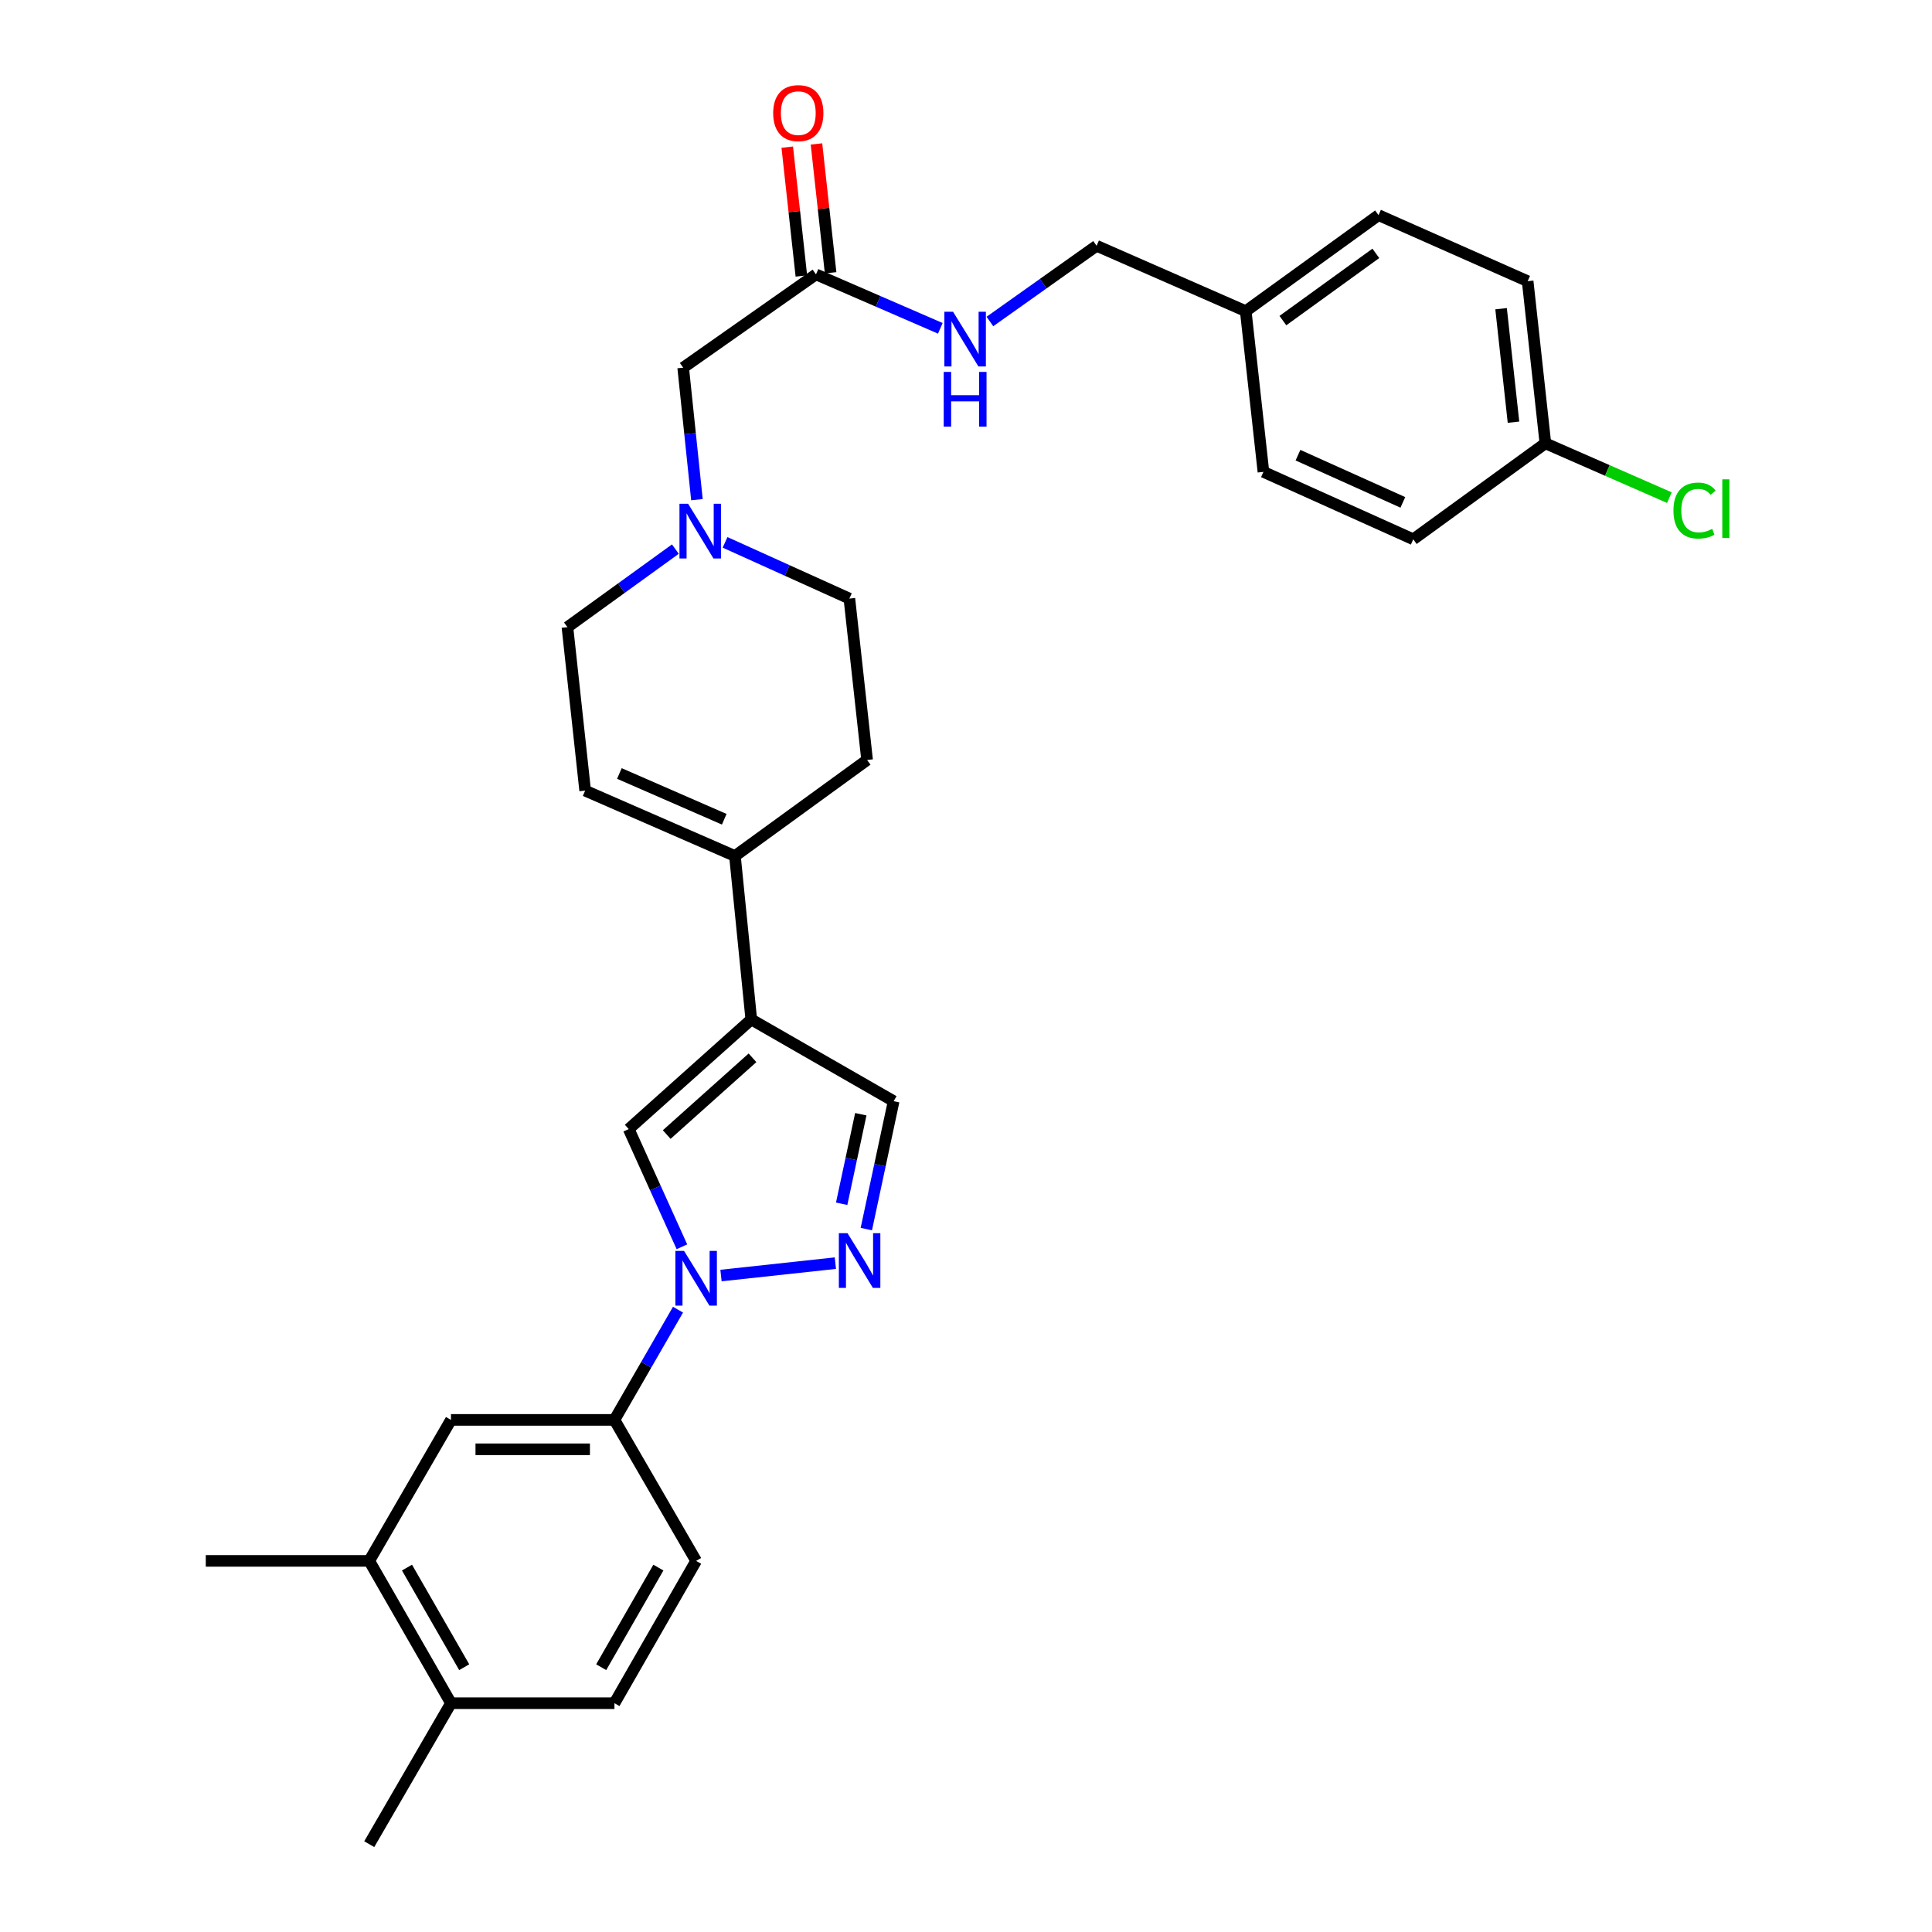 <?xml version='1.0' encoding='iso-8859-1'?>
<svg version='1.1' baseProfile='full'
              xmlns='http://www.w3.org/2000/svg'
                      xmlns:rdkit='http://www.rdkit.org/xml'
                      xmlns:xlink='http://www.w3.org/1999/xlink'
                  xml:space='preserve'
width='1000px' height='1000px' viewBox='0 0 1000 1000'>
<!-- END OF HEADER -->
<rect style='opacity:1.0;fill:#FFFFFF;stroke:none' width='1000' height='1000' x='0' y='0'> </rect>
<path class='bond-1' d='M 373.186,660.219 L 432.383,653.801' style='fill:none;fill-rule:evenodd;stroke:#0000FF;stroke-width:6px;stroke-linecap:butt;stroke-linejoin:miter;stroke-opacity:1' />
<path class='bond-2' d='M 352.961,645.336 L 339.193,614.874' style='fill:none;fill-rule:evenodd;stroke:#0000FF;stroke-width:6px;stroke-linecap:butt;stroke-linejoin:miter;stroke-opacity:1' />
<path class='bond-2' d='M 339.193,614.874 L 325.425,584.412' style='fill:none;fill-rule:evenodd;stroke:#000000;stroke-width:6px;stroke-linecap:butt;stroke-linejoin:miter;stroke-opacity:1' />
<path class='bond-5' d='M 350.932,677.89 L 334.484,706.413' style='fill:none;fill-rule:evenodd;stroke:#0000FF;stroke-width:6px;stroke-linecap:butt;stroke-linejoin:miter;stroke-opacity:1' />
<path class='bond-5' d='M 334.484,706.413 L 318.035,734.936' style='fill:none;fill-rule:evenodd;stroke:#000000;stroke-width:6px;stroke-linecap:butt;stroke-linejoin:miter;stroke-opacity:1' />
<path class='bond-0' d='M 388.862,527.662 L 325.425,584.412' style='fill:none;fill-rule:evenodd;stroke:#000000;stroke-width:6px;stroke-linecap:butt;stroke-linejoin:miter;stroke-opacity:1' />
<path class='bond-0' d='M 389.494,547.517 L 345.087,587.242' style='fill:none;fill-rule:evenodd;stroke:#000000;stroke-width:6px;stroke-linecap:butt;stroke-linejoin:miter;stroke-opacity:1' />
<path class='bond-3' d='M 388.862,527.662 L 380.407,443.07' style='fill:none;fill-rule:evenodd;stroke:#000000;stroke-width:6px;stroke-linecap:butt;stroke-linejoin:miter;stroke-opacity:1' />
<path class='bond-30' d='M 388.862,527.662 L 462.556,569.971' style='fill:none;fill-rule:evenodd;stroke:#000000;stroke-width:6px;stroke-linecap:butt;stroke-linejoin:miter;stroke-opacity:1' />
<path class='bond-4' d='M 448.405,636.172 L 455.48,603.072' style='fill:none;fill-rule:evenodd;stroke:#0000FF;stroke-width:6px;stroke-linecap:butt;stroke-linejoin:miter;stroke-opacity:1' />
<path class='bond-4' d='M 455.48,603.072 L 462.556,569.971' style='fill:none;fill-rule:evenodd;stroke:#000000;stroke-width:6px;stroke-linecap:butt;stroke-linejoin:miter;stroke-opacity:1' />
<path class='bond-4' d='M 435.645,623.061 L 440.598,599.89' style='fill:none;fill-rule:evenodd;stroke:#0000FF;stroke-width:6px;stroke-linecap:butt;stroke-linejoin:miter;stroke-opacity:1' />
<path class='bond-4' d='M 440.598,599.89 L 445.55,576.72' style='fill:none;fill-rule:evenodd;stroke:#000000;stroke-width:6px;stroke-linecap:butt;stroke-linejoin:miter;stroke-opacity:1' />
<path class='bond-7' d='M 380.407,443.07 L 302.875,409.225' style='fill:none;fill-rule:evenodd;stroke:#000000;stroke-width:6px;stroke-linecap:butt;stroke-linejoin:miter;stroke-opacity:1' />
<path class='bond-7' d='M 374.866,424.045 L 320.594,400.354' style='fill:none;fill-rule:evenodd;stroke:#000000;stroke-width:6px;stroke-linecap:butt;stroke-linejoin:miter;stroke-opacity:1' />
<path class='bond-14' d='M 380.407,443.07 L 448.808,393.363' style='fill:none;fill-rule:evenodd;stroke:#000000;stroke-width:6px;stroke-linecap:butt;stroke-linejoin:miter;stroke-opacity:1' />
<path class='bond-8' d='M 318.035,734.936 L 233.426,734.936' style='fill:none;fill-rule:evenodd;stroke:#000000;stroke-width:6px;stroke-linecap:butt;stroke-linejoin:miter;stroke-opacity:1' />
<path class='bond-8' d='M 305.344,750.155 L 246.117,750.155' style='fill:none;fill-rule:evenodd;stroke:#000000;stroke-width:6px;stroke-linecap:butt;stroke-linejoin:miter;stroke-opacity:1' />
<path class='bond-15' d='M 318.035,734.936 L 360.318,807.911' style='fill:none;fill-rule:evenodd;stroke:#000000;stroke-width:6px;stroke-linecap:butt;stroke-linejoin:miter;stroke-opacity:1' />
<path class='bond-6' d='M 375.29,280.73 L 407.462,295.275' style='fill:none;fill-rule:evenodd;stroke:#0000FF;stroke-width:6px;stroke-linecap:butt;stroke-linejoin:miter;stroke-opacity:1' />
<path class='bond-6' d='M 407.462,295.275 L 439.634,309.82' style='fill:none;fill-rule:evenodd;stroke:#000000;stroke-width:6px;stroke-linecap:butt;stroke-linejoin:miter;stroke-opacity:1' />
<path class='bond-13' d='M 360.735,258.631 L 357.174,224.47' style='fill:none;fill-rule:evenodd;stroke:#0000FF;stroke-width:6px;stroke-linecap:butt;stroke-linejoin:miter;stroke-opacity:1' />
<path class='bond-13' d='M 357.174,224.47 L 353.614,190.309' style='fill:none;fill-rule:evenodd;stroke:#000000;stroke-width:6px;stroke-linecap:butt;stroke-linejoin:miter;stroke-opacity:1' />
<path class='bond-32' d='M 349.572,284.217 L 321.637,304.416' style='fill:none;fill-rule:evenodd;stroke:#0000FF;stroke-width:6px;stroke-linecap:butt;stroke-linejoin:miter;stroke-opacity:1' />
<path class='bond-32' d='M 321.637,304.416 L 293.702,324.616' style='fill:none;fill-rule:evenodd;stroke:#000000;stroke-width:6px;stroke-linecap:butt;stroke-linejoin:miter;stroke-opacity:1' />
<path class='bond-17' d='M 302.875,409.225 L 293.702,324.616' style='fill:none;fill-rule:evenodd;stroke:#000000;stroke-width:6px;stroke-linecap:butt;stroke-linejoin:miter;stroke-opacity:1' />
<path class='bond-10' d='M 233.426,734.936 L 191.117,807.911' style='fill:none;fill-rule:evenodd;stroke:#000000;stroke-width:6px;stroke-linecap:butt;stroke-linejoin:miter;stroke-opacity:1' />
<path class='bond-9' d='M 422.352,142.022 L 353.614,190.309' style='fill:none;fill-rule:evenodd;stroke:#000000;stroke-width:6px;stroke-linecap:butt;stroke-linejoin:miter;stroke-opacity:1' />
<path class='bond-11' d='M 422.352,142.022 L 454.528,155.981' style='fill:none;fill-rule:evenodd;stroke:#000000;stroke-width:6px;stroke-linecap:butt;stroke-linejoin:miter;stroke-opacity:1' />
<path class='bond-11' d='M 454.528,155.981 L 486.703,169.94' style='fill:none;fill-rule:evenodd;stroke:#0000FF;stroke-width:6px;stroke-linecap:butt;stroke-linejoin:miter;stroke-opacity:1' />
<path class='bond-16' d='M 429.917,141.193 L 426.262,107.848' style='fill:none;fill-rule:evenodd;stroke:#000000;stroke-width:6px;stroke-linecap:butt;stroke-linejoin:miter;stroke-opacity:1' />
<path class='bond-16' d='M 426.262,107.848 L 422.608,74.502' style='fill:none;fill-rule:evenodd;stroke:#FF0000;stroke-width:6px;stroke-linecap:butt;stroke-linejoin:miter;stroke-opacity:1' />
<path class='bond-16' d='M 414.788,142.851 L 411.134,109.506' style='fill:none;fill-rule:evenodd;stroke:#000000;stroke-width:6px;stroke-linecap:butt;stroke-linejoin:miter;stroke-opacity:1' />
<path class='bond-16' d='M 411.134,109.506 L 407.479,76.16' style='fill:none;fill-rule:evenodd;stroke:#FF0000;stroke-width:6px;stroke-linecap:butt;stroke-linejoin:miter;stroke-opacity:1' />
<path class='bond-28' d='M 191.117,807.911 L 106.508,807.911' style='fill:none;fill-rule:evenodd;stroke:#000000;stroke-width:6px;stroke-linecap:butt;stroke-linejoin:miter;stroke-opacity:1' />
<path class='bond-31' d='M 191.117,807.911 L 233.426,881.571' style='fill:none;fill-rule:evenodd;stroke:#000000;stroke-width:6px;stroke-linecap:butt;stroke-linejoin:miter;stroke-opacity:1' />
<path class='bond-31' d='M 210.661,811.38 L 240.277,862.942' style='fill:none;fill-rule:evenodd;stroke:#000000;stroke-width:6px;stroke-linecap:butt;stroke-linejoin:miter;stroke-opacity:1' />
<path class='bond-20' d='M 512.372,166.409 L 539.982,146.813' style='fill:none;fill-rule:evenodd;stroke:#0000FF;stroke-width:6px;stroke-linecap:butt;stroke-linejoin:miter;stroke-opacity:1' />
<path class='bond-20' d='M 539.982,146.813 L 567.592,127.218' style='fill:none;fill-rule:evenodd;stroke:#000000;stroke-width:6px;stroke-linecap:butt;stroke-linejoin:miter;stroke-opacity:1' />
<path class='bond-12' d='M 233.426,881.571 L 318.035,881.571' style='fill:none;fill-rule:evenodd;stroke:#000000;stroke-width:6px;stroke-linecap:butt;stroke-linejoin:miter;stroke-opacity:1' />
<path class='bond-29' d='M 233.426,881.571 L 191.117,954.545' style='fill:none;fill-rule:evenodd;stroke:#000000;stroke-width:6px;stroke-linecap:butt;stroke-linejoin:miter;stroke-opacity:1' />
<path class='bond-19' d='M 448.808,393.363 L 439.634,309.82' style='fill:none;fill-rule:evenodd;stroke:#000000;stroke-width:6px;stroke-linecap:butt;stroke-linejoin:miter;stroke-opacity:1' />
<path class='bond-18' d='M 360.318,807.911 L 318.035,881.571' style='fill:none;fill-rule:evenodd;stroke:#000000;stroke-width:6px;stroke-linecap:butt;stroke-linejoin:miter;stroke-opacity:1' />
<path class='bond-18' d='M 340.777,811.383 L 311.179,862.945' style='fill:none;fill-rule:evenodd;stroke:#000000;stroke-width:6px;stroke-linecap:butt;stroke-linejoin:miter;stroke-opacity:1' />
<path class='bond-22' d='M 567.592,127.218 L 644.794,161.063' style='fill:none;fill-rule:evenodd;stroke:#000000;stroke-width:6px;stroke-linecap:butt;stroke-linejoin:miter;stroke-opacity:1' />
<path class='bond-21' d='M 799.884,229.455 L 790.71,145.548' style='fill:none;fill-rule:evenodd;stroke:#000000;stroke-width:6px;stroke-linecap:butt;stroke-linejoin:miter;stroke-opacity:1' />
<path class='bond-21' d='M 783.379,218.523 L 776.958,159.788' style='fill:none;fill-rule:evenodd;stroke:#000000;stroke-width:6px;stroke-linecap:butt;stroke-linejoin:miter;stroke-opacity:1' />
<path class='bond-23' d='M 799.884,229.455 L 831.976,243.515' style='fill:none;fill-rule:evenodd;stroke:#000000;stroke-width:6px;stroke-linecap:butt;stroke-linejoin:miter;stroke-opacity:1' />
<path class='bond-23' d='M 831.976,243.515 L 864.068,257.576' style='fill:none;fill-rule:evenodd;stroke:#00CC00;stroke-width:6px;stroke-linecap:butt;stroke-linejoin:miter;stroke-opacity:1' />
<path class='bond-33' d='M 799.884,229.455 L 731.5,279.145' style='fill:none;fill-rule:evenodd;stroke:#000000;stroke-width:6px;stroke-linecap:butt;stroke-linejoin:miter;stroke-opacity:1' />
<path class='bond-26' d='M 644.794,161.063 L 653.951,244.243' style='fill:none;fill-rule:evenodd;stroke:#000000;stroke-width:6px;stroke-linecap:butt;stroke-linejoin:miter;stroke-opacity:1' />
<path class='bond-27' d='M 644.794,161.063 L 713.525,111.356' style='fill:none;fill-rule:evenodd;stroke:#000000;stroke-width:6px;stroke-linecap:butt;stroke-linejoin:miter;stroke-opacity:1' />
<path class='bond-27' d='M 664.023,165.939 L 712.134,131.144' style='fill:none;fill-rule:evenodd;stroke:#000000;stroke-width:6px;stroke-linecap:butt;stroke-linejoin:miter;stroke-opacity:1' />
<path class='bond-24' d='M 731.5,279.145 L 653.951,244.243' style='fill:none;fill-rule:evenodd;stroke:#000000;stroke-width:6px;stroke-linecap:butt;stroke-linejoin:miter;stroke-opacity:1' />
<path class='bond-24' d='M 726.114,260.032 L 671.83,235.6' style='fill:none;fill-rule:evenodd;stroke:#000000;stroke-width:6px;stroke-linecap:butt;stroke-linejoin:miter;stroke-opacity:1' />
<path class='bond-25' d='M 790.71,145.548 L 713.525,111.356' style='fill:none;fill-rule:evenodd;stroke:#000000;stroke-width:6px;stroke-linecap:butt;stroke-linejoin:miter;stroke-opacity:1' />
<path  class='atom-0' d='M 354.058 647.454
L 363.338 662.454
Q 364.258 663.934, 365.738 666.614
Q 367.218 669.294, 367.298 669.454
L 367.298 647.454
L 371.058 647.454
L 371.058 675.774
L 367.178 675.774
L 357.218 659.374
Q 356.058 657.454, 354.818 655.254
Q 353.618 653.054, 353.258 652.374
L 353.258 675.774
L 349.578 675.774
L 349.578 647.454
L 354.058 647.454
' fill='#0000FF'/>
<path  class='atom-2' d='M 438.667 638.281
L 447.947 653.281
Q 448.867 654.761, 450.347 657.441
Q 451.827 660.121, 451.907 660.281
L 451.907 638.281
L 455.667 638.281
L 455.667 666.601
L 451.787 666.601
L 441.827 650.201
Q 440.667 648.281, 439.427 646.081
Q 438.227 643.881, 437.867 643.201
L 437.867 666.601
L 434.187 666.601
L 434.187 638.281
L 438.667 638.281
' fill='#0000FF'/>
<path  class='atom-7' d='M 356.172 260.758
L 365.452 275.758
Q 366.372 277.238, 367.852 279.918
Q 369.332 282.598, 369.412 282.758
L 369.412 260.758
L 373.172 260.758
L 373.172 289.078
L 369.292 289.078
L 359.332 272.678
Q 358.172 270.758, 356.932 268.558
Q 355.732 266.358, 355.372 265.678
L 355.372 289.078
L 351.692 289.078
L 351.692 260.758
L 356.172 260.758
' fill='#0000FF'/>
<path  class='atom-12' d='M 493.286 161.352
L 502.566 176.352
Q 503.486 177.832, 504.966 180.512
Q 506.446 183.192, 506.526 183.352
L 506.526 161.352
L 510.286 161.352
L 510.286 189.672
L 506.406 189.672
L 496.446 173.272
Q 495.286 171.352, 494.046 169.152
Q 492.846 166.952, 492.486 166.272
L 492.486 189.672
L 488.806 189.672
L 488.806 161.352
L 493.286 161.352
' fill='#0000FF'/>
<path  class='atom-12' d='M 488.466 192.504
L 492.306 192.504
L 492.306 204.544
L 506.786 204.544
L 506.786 192.504
L 510.626 192.504
L 510.626 220.824
L 506.786 220.824
L 506.786 207.744
L 492.306 207.744
L 492.306 220.824
L 488.466 220.824
L 488.466 192.504
' fill='#0000FF'/>
<path  class='atom-17' d='M 400.196 58.55
Q 400.196 51.75, 403.556 47.95
Q 406.916 44.15, 413.196 44.15
Q 419.476 44.15, 422.836 47.95
Q 426.196 51.75, 426.196 58.55
Q 426.196 65.43, 422.796 69.35
Q 419.396 73.23, 413.196 73.23
Q 406.956 73.23, 403.556 69.35
Q 400.196 65.47, 400.196 58.55
M 413.196 70.03
Q 417.516 70.03, 419.836 67.15
Q 422.196 64.23, 422.196 58.55
Q 422.196 52.99, 419.836 50.19
Q 417.516 47.35, 413.196 47.35
Q 408.876 47.35, 406.516 50.15
Q 404.196 52.95, 404.196 58.55
Q 404.196 64.27, 406.516 67.15
Q 408.876 70.03, 413.196 70.03
' fill='#FF0000'/>
<path  class='atom-24' d='M 866.175 264.263
Q 866.175 257.223, 869.455 253.543
Q 872.775 249.823, 879.055 249.823
Q 884.895 249.823, 888.015 253.943
L 885.375 256.103
Q 883.095 253.103, 879.055 253.103
Q 874.775 253.103, 872.495 255.983
Q 870.255 258.823, 870.255 264.263
Q 870.255 269.863, 872.575 272.743
Q 874.935 275.623, 879.495 275.623
Q 882.615 275.623, 886.255 273.743
L 887.375 276.743
Q 885.895 277.703, 883.655 278.263
Q 881.415 278.823, 878.935 278.823
Q 872.775 278.823, 869.455 275.063
Q 866.175 271.303, 866.175 264.263
' fill='#00CC00'/>
<path  class='atom-24' d='M 891.455 248.103
L 895.135 248.103
L 895.135 278.463
L 891.455 278.463
L 891.455 248.103
' fill='#00CC00'/>
</svg>
